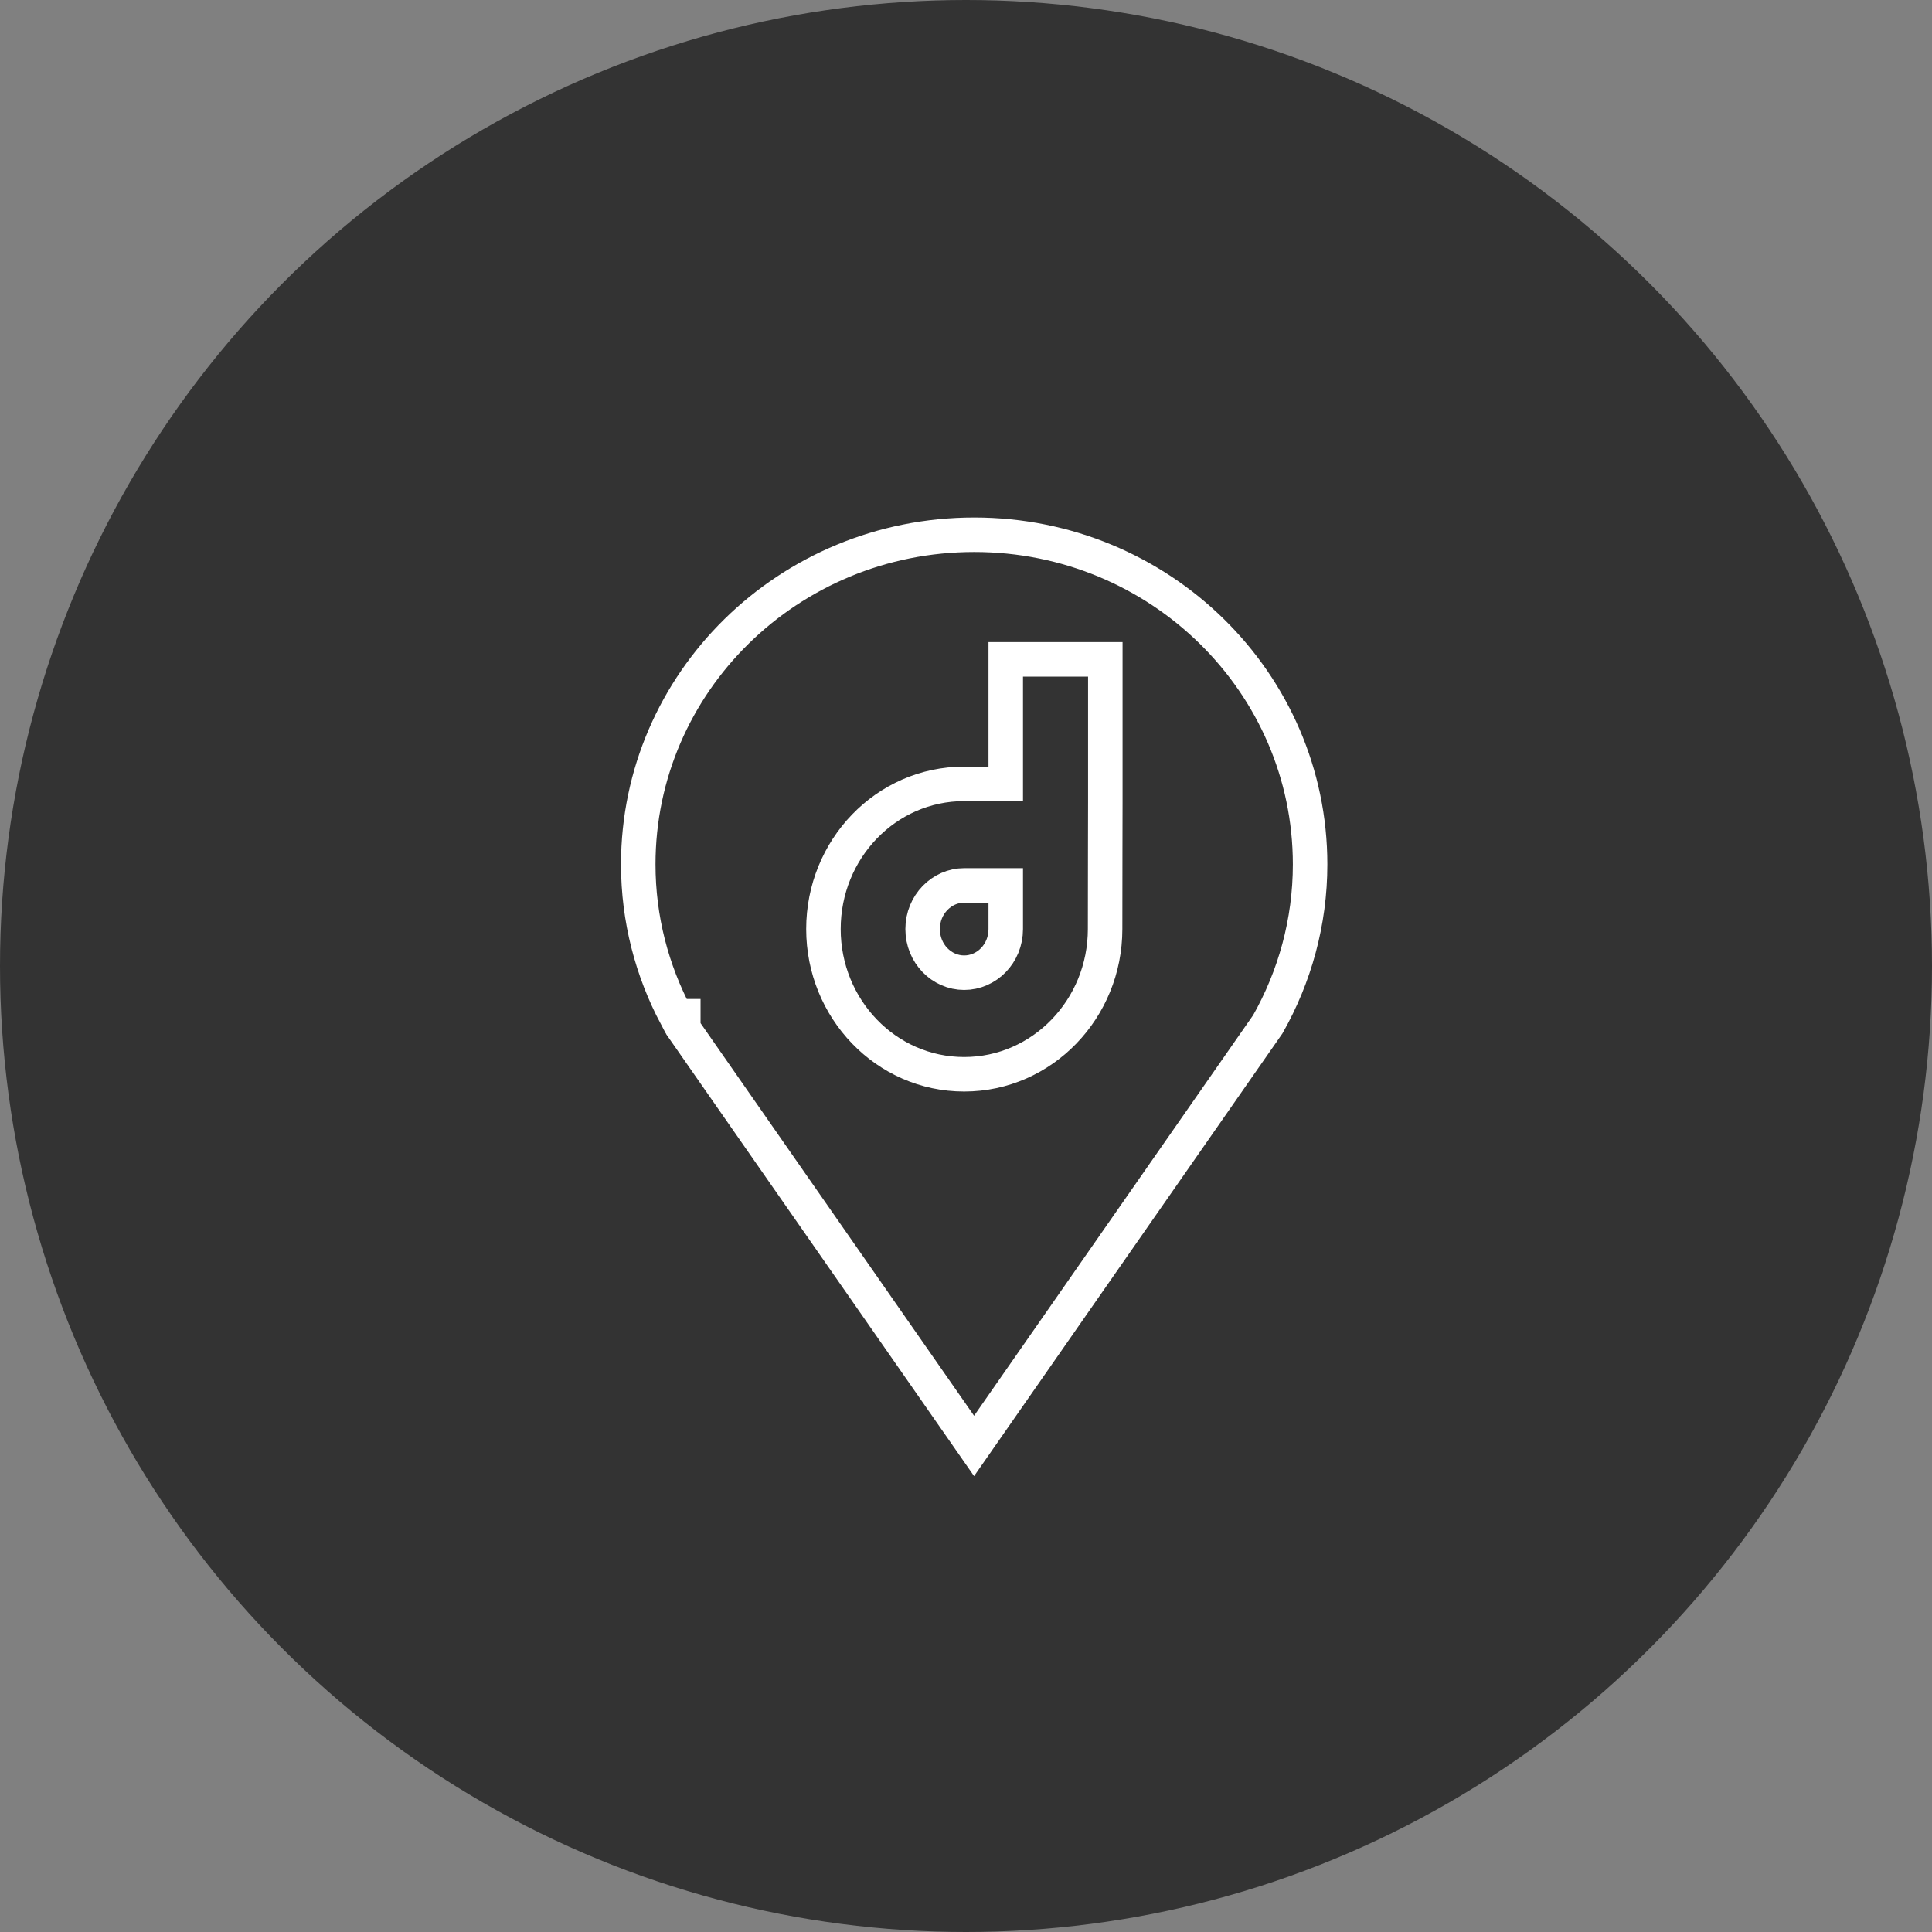 <svg width="56" height="56" viewBox="0 0 56 56" fill="none" xmlns="http://www.w3.org/2000/svg">
<rect x="0" y="0" width="56" height="56" fill="#808080" stroke="none"/>
<circle cx="28" cy="28" r="28" fill="#333333"/>
<path d="M28.234 41.911L19.806 29.813V29.455H19.599C18.899 28.138 18.5 26.64 18.5 25.054C18.5 19.786 22.851 15.5 28.239 15.5C33.623 15.5 37.974 19.786 37.974 25.054C37.974 26.736 37.525 28.315 36.749 29.688L28.234 41.911ZM29.652 19.112H29.152V19.612V22.721H29.151H29.148H29.144H29.14H29.136H29.133H29.129H29.125H29.122H29.118H29.114H29.11H29.107H29.103H29.099H29.096H29.092H29.088H29.084H29.081H29.077H29.073H29.07H29.066H29.062H29.059H29.055H29.051H29.047H29.044H29.04H29.037H29.033H29.029H29.025H29.022H29.018H29.014H29.011H29.007H29.003H29H28.996H28.992H28.989H28.985H28.981H28.978H28.974H28.97H28.967H28.963H28.959H28.956H28.952H28.949H28.945H28.941H28.938H28.934H28.93H28.927H28.923H28.919H28.916H28.912H28.909H28.905H28.901H28.898H28.894H28.891H28.887H28.883H28.88H28.876H28.873H28.869H28.865H28.862H28.858H28.855H28.851H28.847H28.844H28.84H28.837H28.833H28.83H28.826H28.822H28.819H28.815H28.812H28.808H28.805H28.801H28.797H28.794H28.79H28.787H28.783H28.78H28.776H28.773H28.769H28.766H28.762H28.759H28.755H28.752H28.748H28.745H28.741H28.738H28.734H28.731H28.727H28.724H28.72H28.717H28.713H28.71H28.706H28.703H28.699H28.696H28.692H28.689H28.685H28.682H28.678H28.675H28.672H28.668H28.665H28.661H28.658H28.654H28.651H28.648H28.644H28.641H28.637H28.634H28.63H28.627H28.624H28.62H28.617H28.613H28.61H28.607H28.603H28.6H28.596H28.593H28.59H28.586H28.583H28.58H28.576H28.573H28.57H28.566H28.563H28.559H28.556H28.553H28.549H28.546H28.543H28.54H28.536H28.533H28.529H28.526H28.523H28.52H28.516H28.513H28.51H28.506H28.503H28.5H28.497H28.493H28.49H28.487H28.484H28.48H28.477H28.474H28.471H28.467H28.464H28.461H28.458H28.454H28.451H28.448H28.445H28.442H28.438H28.435H28.432H28.429H28.425H28.422H28.419H28.416H28.413H28.41H28.406H28.403H28.4H28.397H28.394H28.391H28.387H28.384H28.381H28.378H28.375H28.372H28.369H28.366H28.363H28.359H28.356H28.353H28.35H28.347H28.344H28.341H28.338H28.335H28.332H28.329H28.326H28.323H28.319H28.316H28.313H28.31H28.307H28.304H28.301H28.298H28.295H28.292H28.289H28.286H28.283H28.28H28.277H28.274H28.271H28.268H28.265H28.262H28.259H28.256H28.253H28.251H28.248H28.245H28.242H28.239H28.236H28.233H28.23H28.227H28.224H28.221H28.218H28.216H28.213H28.21H28.207H28.204H28.201H28.198H28.196H28.193H28.19H28.187H28.184H28.181H28.179H28.176H28.173H28.17H28.167H28.165H28.162H28.159H28.156H28.154H28.151H28.148H28.145H28.142H28.14H28.137H28.134H28.131H28.129H28.126H28.123H28.121H28.118H28.115H28.113H28.11H28.107H28.105H28.102H28.099H28.096H28.094H28.091H28.088H28.086H28.083H28.081H28.078H28.075H28.073H28.07H28.068H28.065H28.062H28.06H28.057H28.055H28.052H28.049H28.047H28.044H28.042H28.039H28.037H28.034H28.032H28.029H28.027H28.024H28.022H28.019H28.017H28.014H28.012H28.009H28.007H28.005H28.002H28H27.997H27.995H27.992H27.99H27.987H27.985H27.983H27.98H27.978H27.976H27.973H27.971H27.968H27.966H27.964H27.961H27.959H27.957H27.954H27.952H27.95H27.947C25.673 22.721 23.868 24.622 23.868 26.929C23.868 29.237 25.679 31.138 27.947 31.138C30.215 31.138 32.032 29.238 32.032 26.929C32.032 26.418 32.034 25.491 32.035 24.691C32.036 24.009 32.037 23.418 32.038 23.258L32.038 23.215V19.612V19.112H31.538H29.652ZM26.743 26.929C26.743 26.217 27.3 25.664 27.947 25.664H29.152V26.929C29.152 27.646 28.596 28.194 27.947 28.194C27.296 28.194 26.743 27.643 26.743 26.929Z" stroke="white"/>
</svg>
